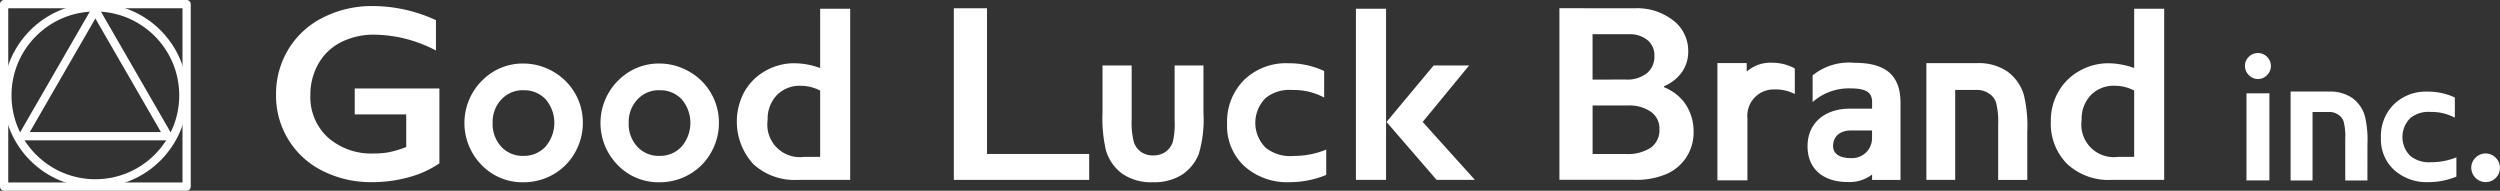 <svg xmlns="http://www.w3.org/2000/svg" width="192.887" height="14.717" viewBox="0 0 192.887 14.717">
  <rect x="0" y="0" width="192.887" height="14.717" fill="#333333" stroke="none"/>
  <g id="グループ_397" data-name="グループ 397" transform="translate(-453.559 -8911.599)">
    <circle id="楕円形_23" data-name="楕円形 23" cx="6.789" cy="6.789" r="6.789" transform="translate(454.128 8912.168)" fill="none" stroke="#fff" stroke-linecap="round" stroke-linejoin="round" stroke-width="0.636"/>
    <rect id="長方形_112" data-name="長方形 112" width="14.08" height="14.08" transform="translate(453.877 8911.917)" fill="none" stroke="#fff" stroke-linecap="round" stroke-linejoin="round" stroke-width="0.636"/>
    <path id="パス_2290" data-name="パス 2290" d="M460.917,8912.388l-5.612,9.72h11.224Z" fill="none" stroke="#fff" stroke-linecap="round" stroke-linejoin="round" stroke-width="0.636"/>
    <path id="パス_2291" data-name="パス 2291" d="M482.342,8912.066a11.658,11.658,0,0,1,4.853,1.09v2.341a10.416,10.416,0,0,0-4.74-1.223,5.572,5.572,0,0,0-2.579.578,4.159,4.159,0,0,0-1.749,1.663,4.8,4.8,0,0,0-.621,2.423,4.22,4.22,0,0,0,1.351,3.266,5.068,5.068,0,0,0,3.56,1.237,6.286,6.286,0,0,0,1.161-.1,8.026,8.026,0,0,0,1.323-.4v-2.516h-3.973v-2h6.532v5.777a7.678,7.678,0,0,1-2.346,1.066,10.51,10.51,0,0,1-2.849.384,8.272,8.272,0,0,1-3.8-.862,6.452,6.452,0,0,1-3.607-5.887,6.609,6.609,0,0,1,.962-3.518,6.521,6.521,0,0,1,2.682-2.444A8.354,8.354,0,0,1,482.342,8912.066Z" fill="#fff"/>
    <g id="グループ_394" data-name="グループ 394">
      <path id="パス_2292" data-name="パス 2292" d="M579.7,8912.237a4.506,4.506,0,0,1,2.967.947,2.953,2.953,0,0,1,1.147,2.37,2.751,2.751,0,0,1-.479,1.6,3.245,3.245,0,0,1-1.388,1.1v.074a3.675,3.675,0,0,1,1.55,1.154,3.779,3.779,0,0,1,.731,2.289,3.529,3.529,0,0,1-.564,1.967,3.464,3.464,0,0,1-1.564,1.3,5.855,5.855,0,0,1-2.356.436h-5.868v-13.241Zm-.683,5.5a2.441,2.441,0,0,0,1.6-.484,1.645,1.645,0,0,0,.588-1.346,1.5,1.5,0,0,0-.54-1.219,2.149,2.149,0,0,0-1.422-.449h-2.81v3.5Zm-.05,5.743a3.284,3.284,0,0,0,1.962-.487,1.672,1.672,0,0,0,.664-1.437,1.572,1.572,0,0,0-.659-1.332,2.915,2.915,0,0,0-1.768-.487h-2.731v3.743Z" fill="#fff"/>
    </g>
    <g id="グループ_395" data-name="グループ 395">
      <path id="パス_2293" data-name="パス 2293" d="M529.712,8912.237v11.241h7.883v2H527.152v-13.241Z" fill="#fff"/>
    </g>
    <g id="グループ_396" data-name="グループ 396">
      <path id="パス_2294" data-name="パス 2294" d="M493.911,8916.5a4.616,4.616,0,0,1,2.318.617,4.516,4.516,0,0,1,2.3,3.956,4.578,4.578,0,0,1-.612,2.306,4.419,4.419,0,0,1-1.67,1.677,4.608,4.608,0,0,1-2.33.605,4.35,4.35,0,0,1-3.2-1.333,4.619,4.619,0,0,1,.172-6.643A4.376,4.376,0,0,1,493.911,8916.5Zm.036,2.059a2.244,2.244,0,0,0-1.7.709,2.509,2.509,0,0,0-.678,1.813,2.563,2.563,0,0,0,.669,1.841,2.24,2.24,0,0,0,1.7.705,2.265,2.265,0,0,0,1.708-.713,2.807,2.807,0,0,0,.013-3.655A2.268,2.268,0,0,0,493.947,8918.563Z" fill="#fff"/>
      <path id="パス_2295" data-name="パス 2295" d="M504.409,8916.5a4.616,4.616,0,0,1,2.318.617,4.516,4.516,0,0,1,2.3,3.956,4.578,4.578,0,0,1-.612,2.306,4.427,4.427,0,0,1-1.67,1.677,4.608,4.608,0,0,1-2.33.605,4.35,4.35,0,0,1-3.2-1.333,4.619,4.619,0,0,1,.172-6.643A4.374,4.374,0,0,1,504.409,8916.5Zm.036,2.059a2.244,2.244,0,0,0-1.7.709,2.509,2.509,0,0,0-.678,1.813,2.563,2.563,0,0,0,.669,1.841,2.24,2.24,0,0,0,1.7.705,2.265,2.265,0,0,0,1.708-.713,2.81,2.81,0,0,0,.013-3.655A2.268,2.268,0,0,0,504.445,8918.563Z" fill="#fff"/>
      <path id="パス_2296" data-name="パス 2296" d="M516.838,8916.848v-4.575h2.317v13.206h-4.084a4.691,4.691,0,0,1-3.39-1.219,4.854,4.854,0,0,1-.68-5.6,4.248,4.248,0,0,1,1.625-1.6,4.5,4.5,0,0,1,2.236-.582A5.963,5.963,0,0,1,516.838,8916.848Zm-1.219,6.854h1.219v-5.115a3.224,3.224,0,0,0-1.493-.368,2.445,2.445,0,0,0-1.858.729,2.65,2.65,0,0,0-.7,1.909A2.507,2.507,0,0,0,515.619,8923.7Z" fill="#fff"/>
      <path id="パス_2297" data-name="パス 2297" d="M538.624,8916.648h2.248v4.188a5.93,5.93,0,0,0,.171,1.731,1.521,1.521,0,0,0,.552.753,1.578,1.578,0,0,0,.934.269,1.633,1.633,0,0,0,.944-.265,1.557,1.557,0,0,0,.576-.778,6,6,0,0,0,.138-1.637v-4.261h2.224v3.675a9.189,9.189,0,0,1-.367,3.176,3.455,3.455,0,0,1-1.319,1.6,4.04,4.04,0,0,1-2.216.559,3.922,3.922,0,0,1-2.358-.652,3.435,3.435,0,0,1-1.266-1.815,11,11,0,0,1-.261-2.933Z" fill="#fff"/>
      <path id="パス_2298" data-name="パス 2298" d="M560.5,8912.272v13.206h-2.326v-13.206Zm6.409,4.377-3.583,4.358,4.028,4.471H564.4l-3.866-4.471,3.639-4.358Z" fill="#fff"/>
      <path id="パス_2299" data-name="パス 2299" d="M592.037,8918.856a3.172,3.172,0,0,0-1.586-.356,2.031,2.031,0,0,0-2.07,2.212v4.8h-2.316v-9.048h2.262v.658a2.776,2.776,0,0,1,1.972-.683,3.647,3.647,0,0,1,1.738.442Z" fill="#fff"/>
      <path id="パス_2300" data-name="パス 2300" d="M596.261,8919.984H598c0-.025,0-.5,0-.524,0-.7-.427-1.041-1.656-1.041a4.2,4.2,0,0,0-2.932,1.055v-2.059a4.452,4.452,0,0,1,3.215-.97c2.262,0,3.566.819,3.566,3.1v5.939H598v-.42a2.855,2.855,0,0,1-1.893.578c-1.823,0-3.086-.965-3.086-2.754C593.017,8921.036,594.42,8919.984,596.261,8919.984Zm1.735,1.68h-1.588c-.984,0-1.418.545-1.418,1.2,0,.634.548.934,1.38.934a1.539,1.539,0,0,0,1.626-1.551Z" fill="#fff"/>
      <path id="パス_2301" data-name="パス 2301" d="M609.975,8925.48h-2.248v-4.269a5.92,5.92,0,0,0-.171-1.73,1.3,1.3,0,0,0-.551-.672,1.576,1.576,0,0,0-.935-.269h-1.658v6.939h-2.224v-9.009h3.9a3.928,3.928,0,0,1,2.358.652,3.435,3.435,0,0,1,1.267,1.816,10.285,10.285,0,0,1,.26,2.85Z" fill="#fff"/>
      <path id="パス_2302" data-name="パス 2302" d="M636.217,8925.521h-1.711v-3.249a4.5,4.5,0,0,0-.13-1.318.987.987,0,0,0-.42-.511,1.2,1.2,0,0,0-.711-.205h-1.262v5.283H630.29v-6.857h2.97a2.989,2.989,0,0,1,1.795.5,2.615,2.615,0,0,1,.964,1.382,7.854,7.854,0,0,1,.2,2.17Z" fill="#fff"/>
      <path id="パス_2303" data-name="パス 2303" d="M618.22,8916.848v-4.575h2.316v13.206h-4.084a4.691,4.691,0,0,1-3.39-1.219,4.4,4.4,0,0,1-1.271-3.328,4.445,4.445,0,0,1,.591-2.269,4.25,4.25,0,0,1,1.626-1.6,4.492,4.492,0,0,1,2.236-.582A5.967,5.967,0,0,1,618.22,8916.848ZM617,8923.7h1.22v-5.115a3.228,3.228,0,0,0-1.494-.368,2.447,2.447,0,0,0-1.858.729,2.651,2.651,0,0,0-.7,1.909A2.507,2.507,0,0,0,617,8923.7Z" fill="#fff"/>
      <path id="パス_2304" data-name="パス 2304" d="M627.77,8915.69a1.007,1.007,0,0,1,1,1,.98.98,0,0,1-.292.7.964.964,0,0,1-1.41,0,.971.971,0,0,1-.3-.7.948.948,0,0,1,.3-.709A.977.977,0,0,1,627.77,8915.69Zm.885,3.107v6.722h-1.77V8918.8Z" fill="#fff"/>
      <path id="パス_2305" data-name="パス 2305" d="M640.839,8918.669a4.869,4.869,0,0,1,2.123.453v1.558a3.774,3.774,0,0,0-1.877-.443,2.212,2.212,0,0,0-1.559.473,2.056,2.056,0,0,0,0,2.919,2.294,2.294,0,0,0,1.623.483,5.071,5.071,0,0,0,1.932-.374v1.487a5.658,5.658,0,0,1-2.152.425,3.765,3.765,0,0,1-2.652-.936,3.209,3.209,0,0,1-1.018-2.482,3.456,3.456,0,0,1,1-2.583A3.525,3.525,0,0,1,640.839,8918.669Z" fill="#fff"/>
      <path id="パス_2306" data-name="パス 2306" d="M552.934,8916.479a6.394,6.394,0,0,1,2.79.6v2.046a4.954,4.954,0,0,0-2.467-.583,2.907,2.907,0,0,0-2.048.62,2.7,2.7,0,0,0,.005,3.836,3.017,3.017,0,0,0,2.133.634,6.643,6.643,0,0,0,2.537-.491v1.955a7.43,7.43,0,0,1-2.827.558,4.945,4.945,0,0,1-3.484-1.229,4.215,4.215,0,0,1-1.337-3.261,4.544,4.544,0,0,1,1.309-3.395A4.636,4.636,0,0,1,552.934,8916.479Z" fill="#fff"/>
      <path id="パス_2307" data-name="パス 2307" d="M645.337,8923.44a1.079,1.079,0,0,1,.774.323,1.1,1.1,0,0,1-.774,1.886,1.117,1.117,0,0,1-1.108-1.1,1.058,1.058,0,0,1,.331-.785A1.074,1.074,0,0,1,645.337,8923.44Z" fill="#fff"/>
    </g>
  </g>
</svg>
